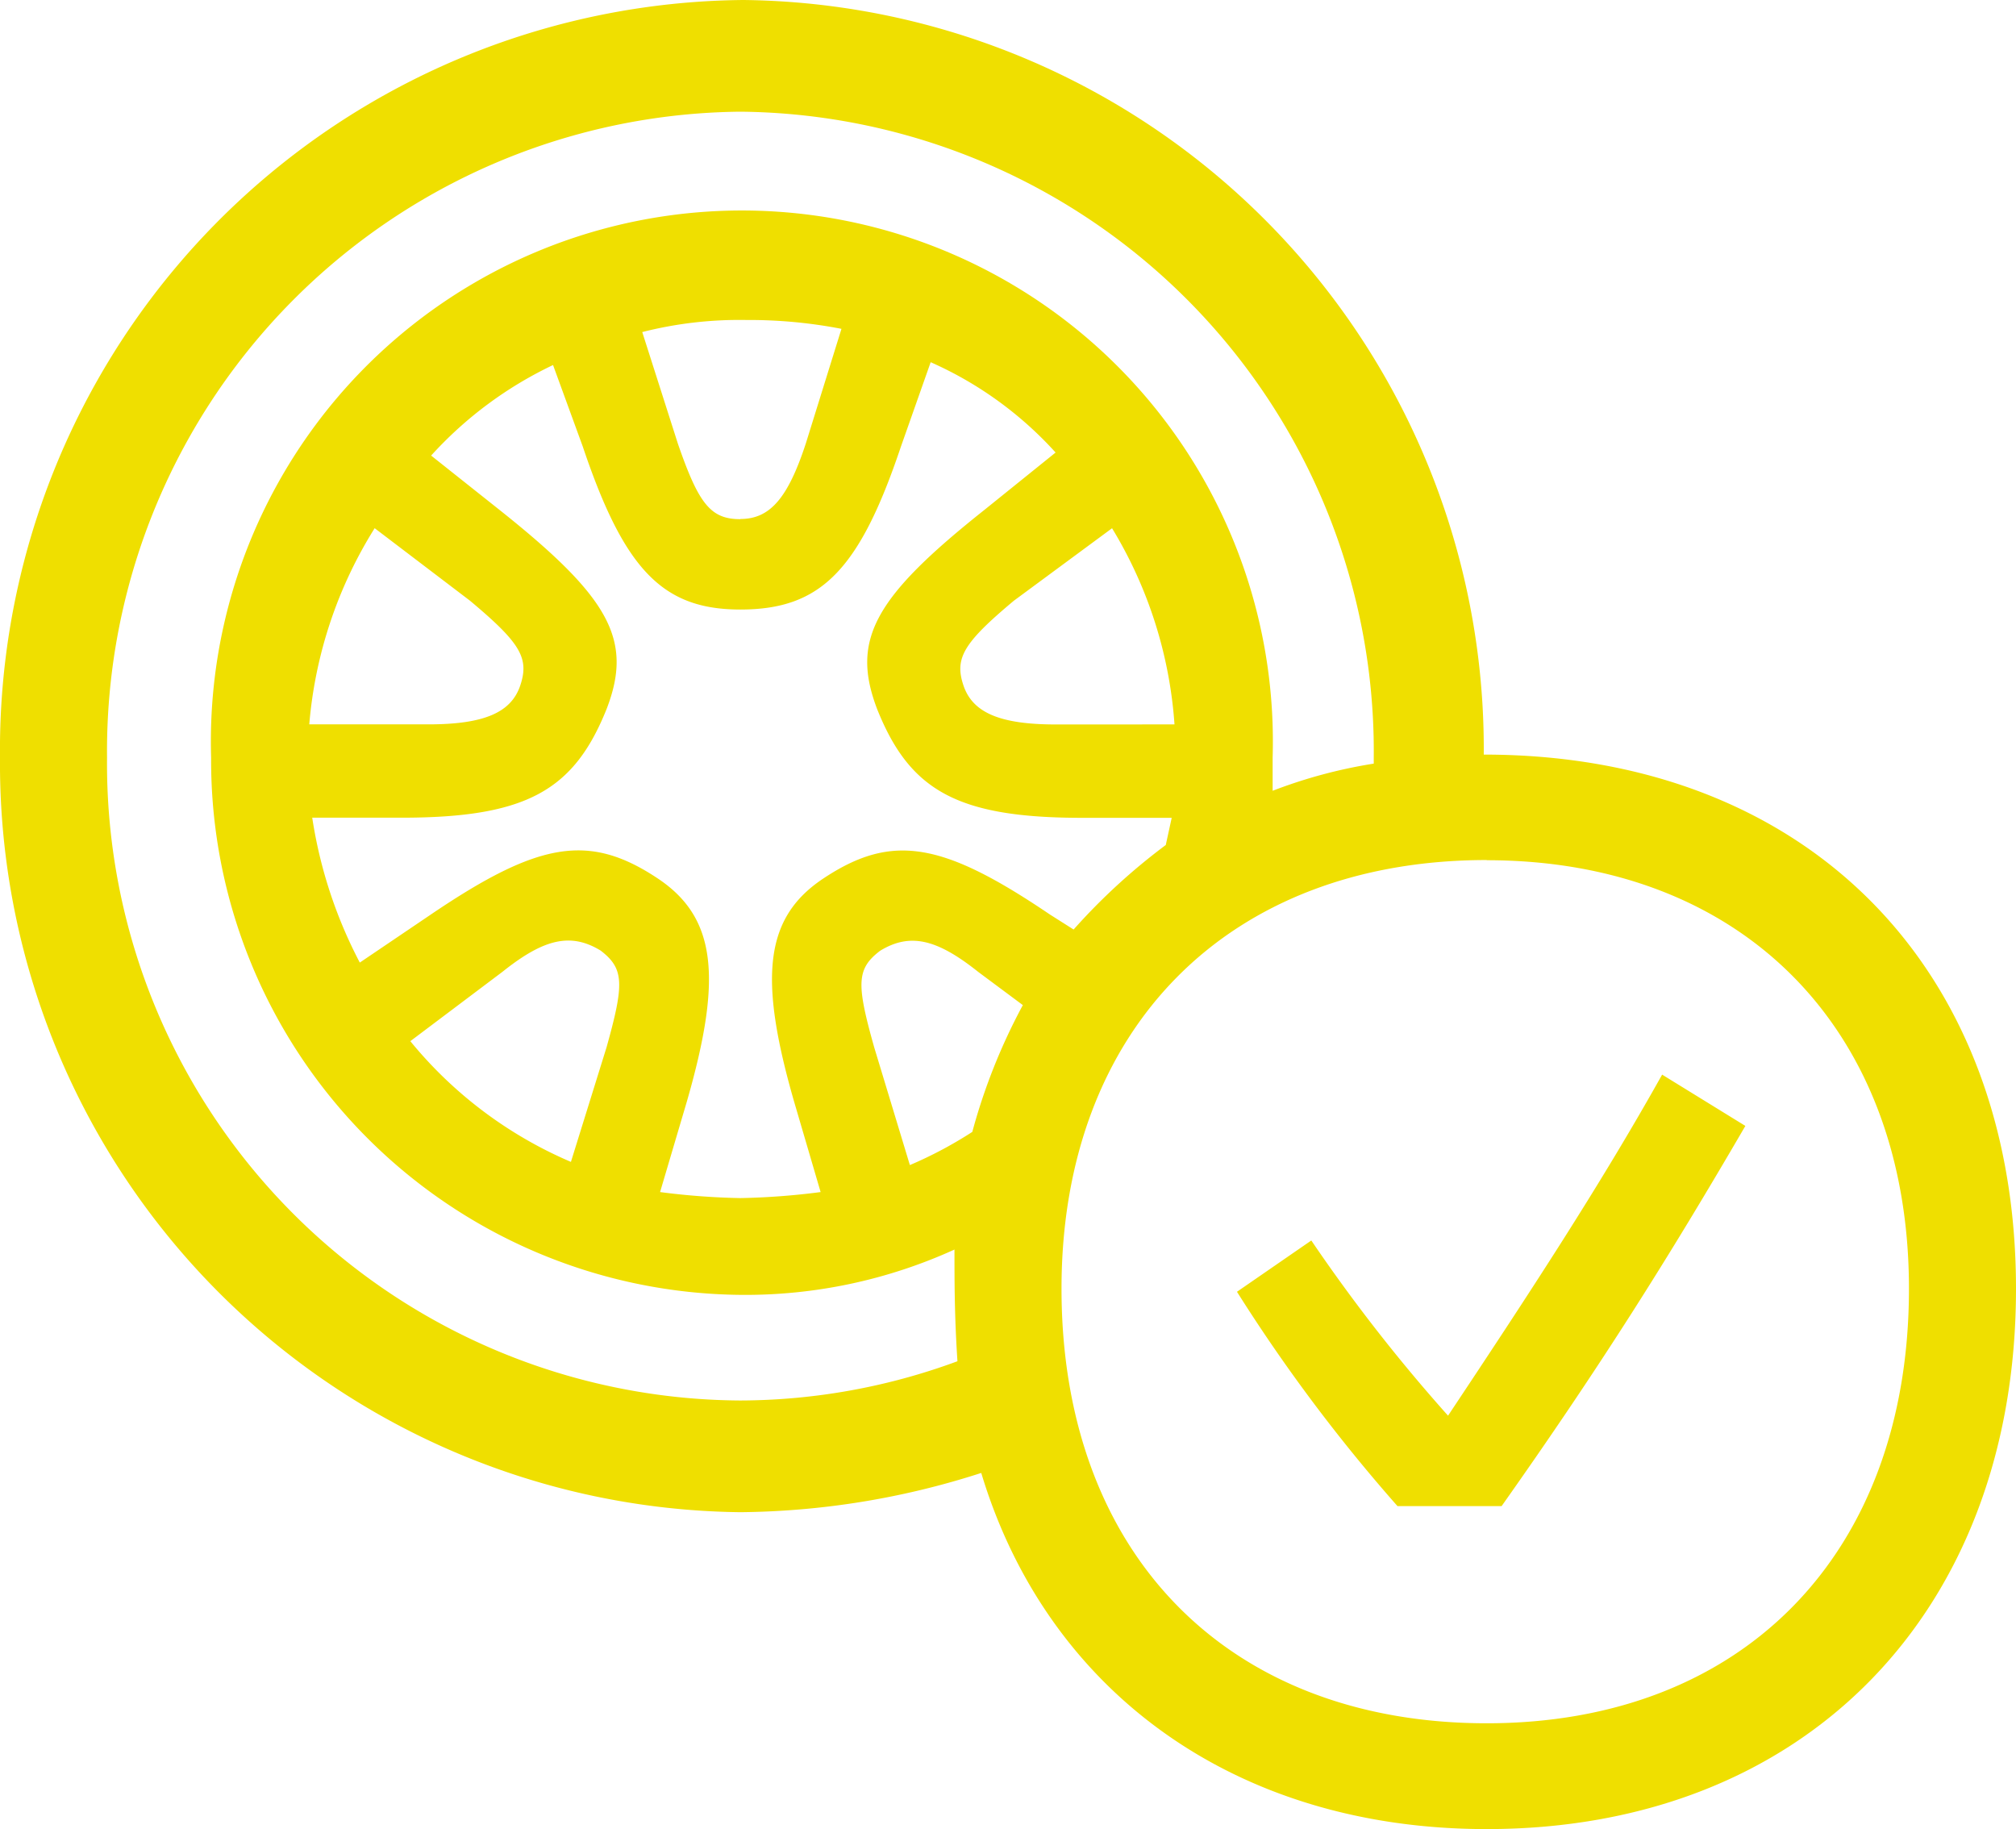 <svg xmlns="http://www.w3.org/2000/svg" width="45.559" height="41.333" viewBox="0 0 45.559 41.333">
  <g id="_98e798d7b6" data-name="98e798d7b6" transform="translate(-1.818 -0.909)">
    <path id="Path_437" data-name="Path 437" d="M35.752,34.944H33.4A37.619,37.619,0,0,1,29.772,30.1l1.68-1.159A37.716,37.716,0,0,0,34.542,32.9c1.814-2.728,3.427-5.184,4.838-7.707l1.881,1.159C39.515,29.351,37.969,31.807,35.752,34.944Zm-.336-14.6c-5.846,0-9.609,3.82-9.609,9.685,0,6,3.763,9.822,9.609,9.822,5.779,0,9.542-3.82,9.542-9.822C44.958,24.168,41.195,20.348,35.416,20.348ZM28.36,17.279a9.839,9.839,0,0,0-1.411-4.433l-2.218,1.637c-1.142.955-1.344,1.3-1.142,1.91s.806.887,2.083.887ZM22.38,27.237a9.3,9.3,0,0,0,1.411-.75,13.373,13.373,0,0,1,1.142-2.865l-1.008-.75c-.941-.75-1.546-.887-2.217-.478-.538.409-.538.75-.134,2.183Zm-3.83-14.6c.672,0,1.075-.477,1.478-1.705l.806-2.592a10.963,10.963,0,0,0-2.15-.2,8.893,8.893,0,0,0-2.352.273l.806,2.524C17.609,12.3,17.878,12.641,18.55,12.641Zm-7.459,11.8a9.511,9.511,0,0,0,3.629,2.728l.806-2.592c.4-1.432.4-1.773-.134-2.183-.672-.409-1.277-.273-2.217.478Zm5.644,3.41a16.252,16.252,0,0,0,1.814.136,16.249,16.249,0,0,0,1.814-.136l-.6-2.046c-.806-2.8-.672-4.161.672-5.047,1.546-1.023,2.688-.818,5.107.819l.538.341a13.947,13.947,0,0,1,2.083-1.91l.134-.614H26.277c-2.822,0-3.9-.614-4.636-2.455-.6-1.569-.067-2.524,2.419-4.5l1.613-1.3A8.374,8.374,0,0,0,22.85,9.094L22.178,11c-.941,2.8-1.814,3.683-3.629,3.683-1.747,0-2.621-.887-3.561-3.683l-.672-1.842a8.83,8.83,0,0,0-2.755,2.046l1.546,1.228c2.486,1.978,3.024,2.933,2.419,4.5-.739,1.842-1.814,2.455-4.637,2.455H8.874a10.4,10.4,0,0,0,1.075,3.274l1.613-1.091c2.419-1.637,3.561-1.842,5.107-.819,1.344.887,1.478,2.251.672,5.047ZM10.285,12.845a9.9,9.9,0,0,0-1.478,4.433h2.688c1.277,0,1.881-.273,2.083-.887s0-.955-1.142-1.91ZM18.55,32.557a14.266,14.266,0,0,0,4.905-.887c-.067-1.023-.067-1.773-.067-2.524A11.407,11.407,0,0,1,18.55,30.17,12.078,12.078,0,0,1,6.589,18.029a12,12,0,1,1,23.989,0v.75a11.216,11.216,0,0,1,2.285-.614v-.136A14.449,14.449,0,0,0,18.55,3.433a14.449,14.449,0,0,0-14.313,14.6A14.39,14.39,0,0,0,18.55,32.557Zm28.827-2.524c0,7.3-4.771,12.209-11.961,12.209-5.712,0-9.945-3.138-11.423-8.048a18.2,18.2,0,0,1-5.443.887A16.92,16.92,0,0,1,1.818,18.029,16.948,16.948,0,0,1,18.617.909,16.92,16.92,0,0,1,35.349,17.961C42.606,17.961,47.377,22.735,47.377,30.033Z" transform="translate(0)" fill="#efdf00"/>
  </g>
</svg>
